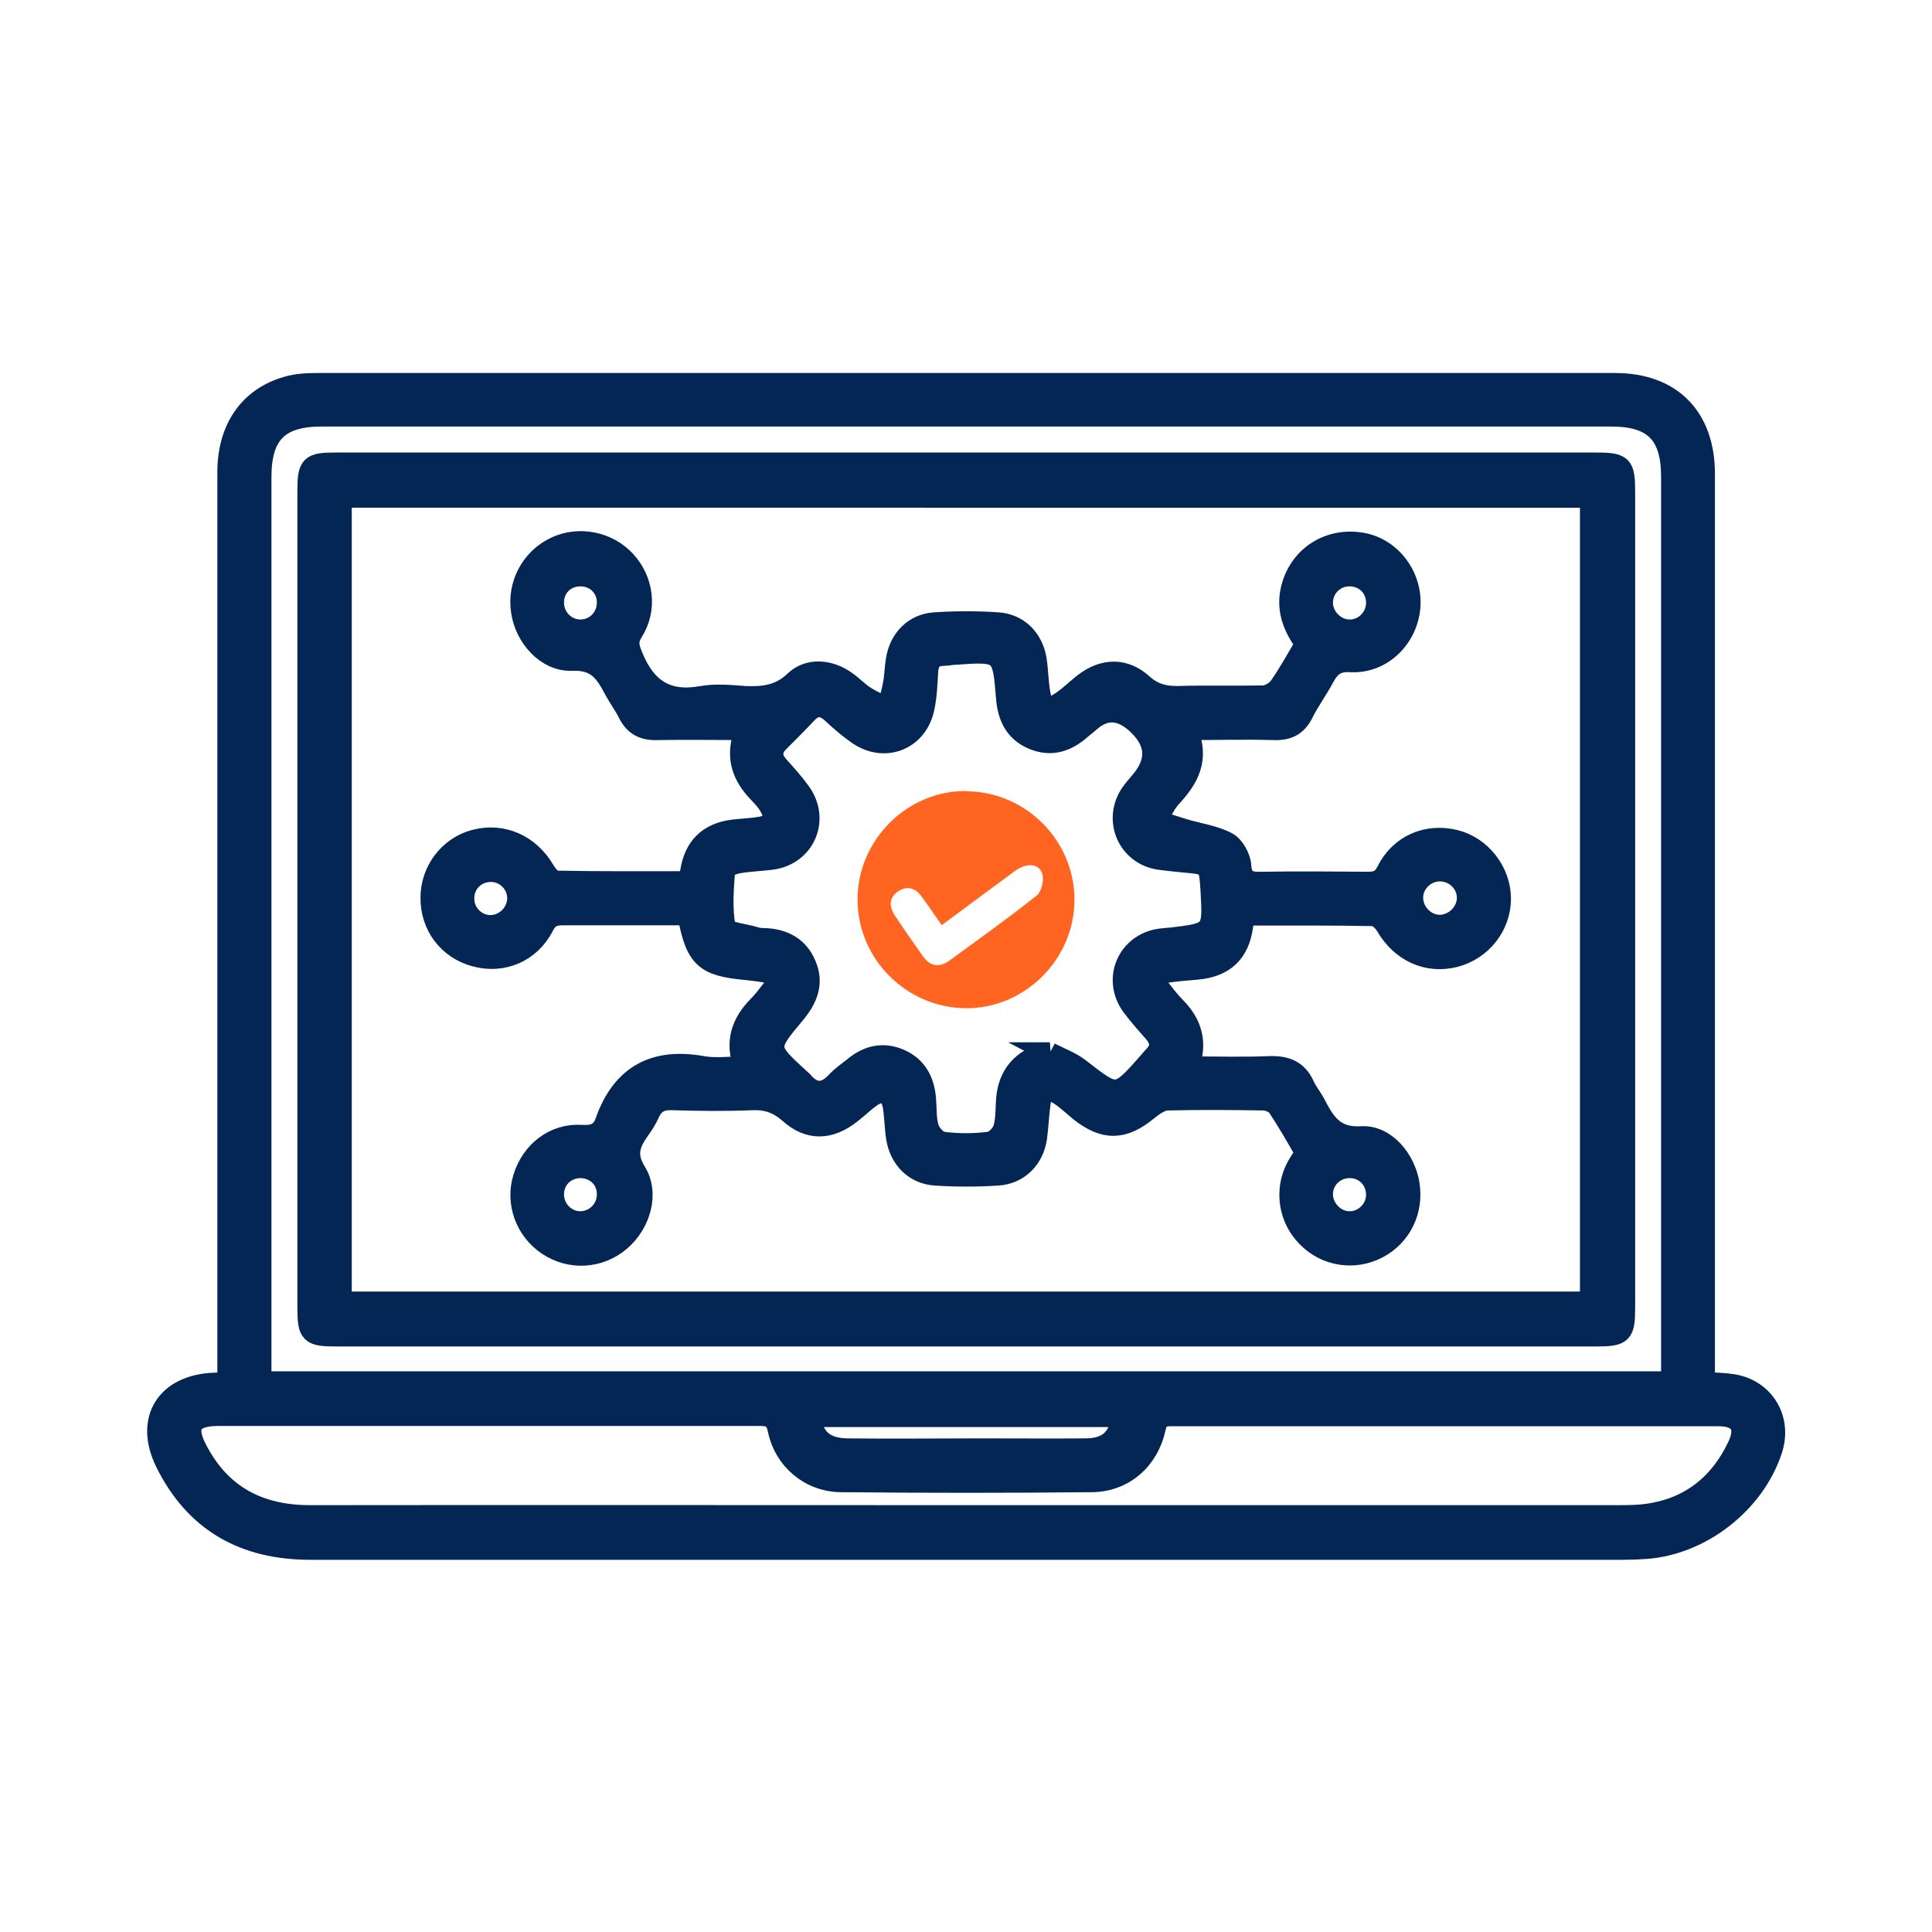 <?xml version="1.0" encoding="UTF-8"?> <svg xmlns="http://www.w3.org/2000/svg" id="Layer_1" data-name="Layer 1" viewBox="0 0 70 70"><defs><style> .cls-1 { fill: #032654; stroke: #032654; stroke-miterlimit: 10; stroke-width: .75px; } .cls-2 { fill: #ff6420; stroke-width: 0px; } </style></defs><g><path class="cls-1" d="m8.25,50.06c0-.27,0-.53,0-.78,0-10.72,0-21.44,0-32.17,0-1.58.78-2.71,2.16-3.1.34-.1.71-.12,1.07-.12,15.68,0,31.36,0,47.04,0,2.04,0,3.24,1.23,3.24,3.28,0,10.7,0,21.4,0,32.11,0,.26,0,.51,0,.8.38.03.69.03,1.01.08,1.16.18,1.8,1.27,1.43,2.38-.63,1.92-2.56,3.43-4.58,3.57-.28.02-.56.03-.84.03-15.84,0-31.68,0-47.53,0-2.4,0-4.18-.99-5.25-3.15-.77-1.56.03-2.82,1.77-2.88.14,0,.28-.02.48-.04Zm52.31,0v-.68c0-10.7,0-21.4,0-32.1,0-1.55-.64-2.2-2.18-2.2-15.58,0-31.16,0-46.74,0-1.54,0-2.18.65-2.18,2.2,0,10.7,0,21.4,0,32.1v.68h51.1Zm-25.55,4.85c7.83,0,15.66,0,23.49,0,.3,0,.6,0,.9-.02,1.67-.14,2.85-1,3.56-2.49.33-.7.09-1.09-.68-1.1-6.62,0-13.25,0-19.87,0-.34,0-.47.1-.55.45-.25,1.15-1.15,1.93-2.3,1.94-3.03.03-6.06.03-9.09,0-1.12-.01-2.05-.79-2.28-1.89-.1-.46-.3-.51-.69-.51-6.52,0-13.05,0-19.57,0-1,0-1.25.38-.78,1.26.86,1.64,2.25,2.36,4.08,2.36,7.93-.01,15.86,0,23.79,0Zm5.63-3.58h-11.26c.07.77.49,1.15,1.32,1.16,1.6.02,3.21,0,4.81,0,1.28,0,2.57.01,3.85,0,.79-.01,1.19-.39,1.28-1.16Z"></path><path class="cls-1" d="m35.03,16.77c7.57,0,15.14,0,22.71,0,1.07,0,1.13.06,1.13,1.12,0,9.82,0,19.64,0,29.46,0,.98-.08,1.06-1.06,1.06-15.2,0-30.4,0-45.6,0-.99,0-1.06-.08-1.06-1.06,0-9.84,0-19.68,0-29.52,0-.99.08-1.06,1.06-1.06,7.61,0,15.22,0,22.83,0Zm-22.66,30.4h45.25v-29.15H12.37v29.15Z"></path><path class="cls-1" d="m43.02,26.46c.45,1.04.04,1.75-.59,2.43-.22.24-.35.55-.52.84.33.1.65.21.98.31.53.16,1.09.23,1.57.48.25.13.48.54.5.84.04.58.33.61.79.6,1.26-.02,2.53-.01,3.79,0,.32,0,.53-.05.7-.39.48-.96,1.46-1.38,2.48-1.13.94.23,1.65,1.14,1.65,2.12,0,.99-.69,1.86-1.66,2.11-.99.25-1.94-.18-2.49-1.12-.09-.16-.3-.36-.45-.37-1.54-.03-3.09-.02-4.65-.02-.04.15-.08.26-.09.38-.13.98-.67,1.49-1.66,1.58-.36.03-.72.06-1.08.11-.44.06-.5.28-.24.62.17.22.35.45.54.64.59.6.8,1.28.48,2.16,1.01,0,1.97.03,2.93-.01.59-.02,1.01.14,1.26.7.11.24.28.44.4.67.35.68.69,1.23,1.67,1.17.87-.05,1.59.83,1.73,1.73.15.97-.3,1.88-1.15,2.32-.85.44-1.88.28-2.55-.41-.66-.66-.82-1.67-.4-2.5.09-.18.21-.34.34-.55-.32-.55-.64-1.12-1.01-1.67-.09-.13-.32-.23-.49-.24-1.16-.02-2.33-.03-3.49,0-.24,0-.51.19-.72.36-.88.73-1.58.75-2.48.03-.23-.19-.45-.4-.7-.57-.15-.1-.37-.2-.52-.16-.1.02-.18.29-.2.45-.06.42-.07.84-.13,1.26-.11.75-.65,1.3-1.4,1.35-.76.05-1.52.05-2.28,0-.75-.05-1.28-.6-1.4-1.35-.06-.38-.06-.76-.12-1.14-.03-.2-.14-.4-.21-.59-.19.07-.41.12-.57.23-.26.18-.49.41-.75.61-.76.6-1.52.63-2.23-.01-.41-.36-.81-.5-1.35-.48-.96.04-1.93.03-2.89,0-.43-.02-.68.13-.84.5-.09.2-.21.39-.34.57-.35.49-.53.91-.14,1.54.49.79.15,1.89-.57,2.5-.75.64-1.81.7-2.63.15-.79-.53-1.16-1.52-.88-2.43.29-.96,1.12-1.61,2.11-1.55.45.03.73-.08.87-.5.6-1.69,1.79-2.31,3.53-1.99.46.08.95.01,1.49.01-.34-.9-.09-1.59.51-2.2.16-.16.29-.33.43-.51.38-.47.31-.64-.27-.73-.18-.03-.36-.05-.54-.07-1.56-.14-1.87-.41-2.17-1.99-.35,0-.72,0-1.09,0-1.14,0-2.29,0-3.43,0-.33,0-.53.07-.7.4-.49.96-1.49,1.37-2.48,1.1-.98-.26-1.62-1.11-1.61-2.13,0-.98.67-1.85,1.6-2.09,1.01-.26,1.97.18,2.51,1.09.1.17.28.4.43.4,1.58.03,3.17.02,4.78.02.04-.15.07-.26.09-.37.14-.89.66-1.39,1.54-1.5.34-.04.68-.05,1.02-.11.18-.03.35-.14.53-.21-.08-.19-.14-.39-.25-.57-.09-.15-.22-.29-.34-.42-.63-.63-.91-1.36-.51-2.32-1.11,0-2.14-.02-3.18,0-.5.02-.84-.14-1.07-.6-.14-.29-.34-.55-.49-.83-.33-.62-.62-1.12-1.54-1.08-.94.04-1.71-.86-1.84-1.78-.15-.97.36-1.92,1.24-2.33.85-.4,1.9-.19,2.54.51.64.7.78,1.74.26,2.56-.22.35-.14.57,0,.91.47,1.15,1.23,1.66,2.49,1.43.51-.09,1.04-.04,1.56,0,.67.03,1.27-.03,1.81-.55.5-.48,1.25-.42,1.84-.01.25.17.46.4.71.56.25.16.53.28.8.42.08-.28.17-.55.22-.84.06-.29.06-.6.11-.9.12-.75.64-1.3,1.4-1.35.76-.05,1.52-.05,2.28,0,.75.05,1.28.59,1.4,1.35.06.4.06.8.13,1.2.03.19.11.49.21.51.17.03.4-.08.57-.2.3-.2.55-.46.84-.68.69-.52,1.45-.54,2.09.04.39.35.79.46,1.3.45,1.02-.03,2.05,0,3.07-.02.21,0,.48-.17.6-.34.34-.49.63-1.02.94-1.54-.47-.64-.72-1.31-.49-2.1.32-1.1,1.35-1.75,2.51-1.56,1.07.17,1.85,1.2,1.77,2.31-.09,1.14-1.02,2.06-2.15,2-.53-.03-.75.17-.97.57-.23.44-.54.85-.76,1.3-.23.46-.57.61-1.07.59-1-.03-2,0-3.11,0Zm-4.98,11.68c.36.19.76.33,1.08.58,1.35,1.05,1.34,1.07,2.49-.23.07-.08.13-.16.2-.23.28-.29.25-.56,0-.85-.28-.32-.56-.63-.81-.97-.7-.97-.15-2.25,1.03-2.42.14-.02.28-.03.42-.04,1.5-.18,1.51-.2,1.42-1.74-.06-.92-.06-.92-.96-1-.3-.03-.6-.06-.9-.1-1.15-.17-1.69-1.43-1.04-2.39.11-.16.25-.31.38-.47q.86-1.04-.08-1.98t-1.83-.11c-.09.08-.19.15-.28.23-.5.44-1.06.64-1.72.37-.68-.28-.93-.84-.98-1.53-.13-1.64-.16-1.67-1.84-1.55-.14,0-.28.04-.42.04-.37,0-.55.18-.58.55-.03.44-.04.89-.13,1.32-.23,1.2-1.46,1.68-2.45.96-.31-.22-.6-.47-.88-.73-.32-.3-.61-.34-.93,0-.33.35-.67.69-1.01,1.03-.3.3-.27.59,0,.89.27.3.54.6.77.92.73.99.18,2.29-1.04,2.45-.4.05-.8.06-1.2.13-.18.03-.49.15-.49.25-.05.69-.11,1.41.02,2.08.03.18.71.24,1.09.36.1.03.2.04.3.04.7.02,1.25.29,1.53.96.29.68.04,1.24-.4,1.77-1.04,1.24-1.03,1.25.18,2.36.03.03.06.05.09.08.41.49.82.48,1.25.01.18-.19.4-.34.6-.5.5-.42,1.06-.57,1.68-.3.62.27.88.78.94,1.43.03.36,0,.74.11,1.07.07.21.32.48.51.5.55.07,1.12.07,1.68,0,.2-.02.46-.29.52-.5.11-.38.07-.8.12-1.19.11-.87.71-1.43,1.56-1.55Zm14.11-6.58c-.54.01-.99.48-.96,1.01.02.51.47.95.97.95.53,0,1-.46,1-.99,0-.54-.46-.98-1.01-.97Zm-30.15-9.75c-.01-.54-.43-.94-.97-.94-.57,0-.99.43-.97,1,.02.53.45.95.97.95.55,0,.98-.45.97-1.01Zm-.98,22.45c.55,0,.99-.45.98-1,0-.54-.42-.94-.96-.95-.54,0-.96.39-.98.93-.02.55.42,1.02.96,1.02Zm27.89-21.44c.54,0,.98-.47.96-1.02-.02-.54-.44-.93-.98-.93-.53,0-.96.42-.97.95-.01.53.46,1.01.99,1Zm-.99,20.45c0,.53.47,1.01,1,.99.52-.01.95-.45.95-.97,0-.54-.4-.96-.93-.98-.56-.02-1.02.41-1.02.96Zm-30.12-9.74c.54-.02.98-.5.95-1.04-.03-.52-.48-.93-1-.91-.56.02-.97.47-.94,1.03.03.53.48.94,1,.92Z"></path></g><path class="cls-2" d="m35.03,28.66c-2.15-.03-3.96,1.77-3.96,3.93,0,2.14,1.75,3.91,3.9,3.94,2.15.03,3.96-1.77,3.96-3.93,0-2.14-1.75-3.91-3.9-3.93Zm2.54,3.78c-1.03.82-2.11,1.59-3.18,2.37-.35.25-.68.21-.94-.15-.35-.49-.69-.98-1.02-1.48-.22-.33-.23-.66.12-.89.35-.23.65-.09.87.23.22.31.44.62.7,1,.92-.68,1.78-1.32,2.65-1.96.44-.32.89-.28,1,.12.06.23-.04.63-.21.77Z"></path></svg> 